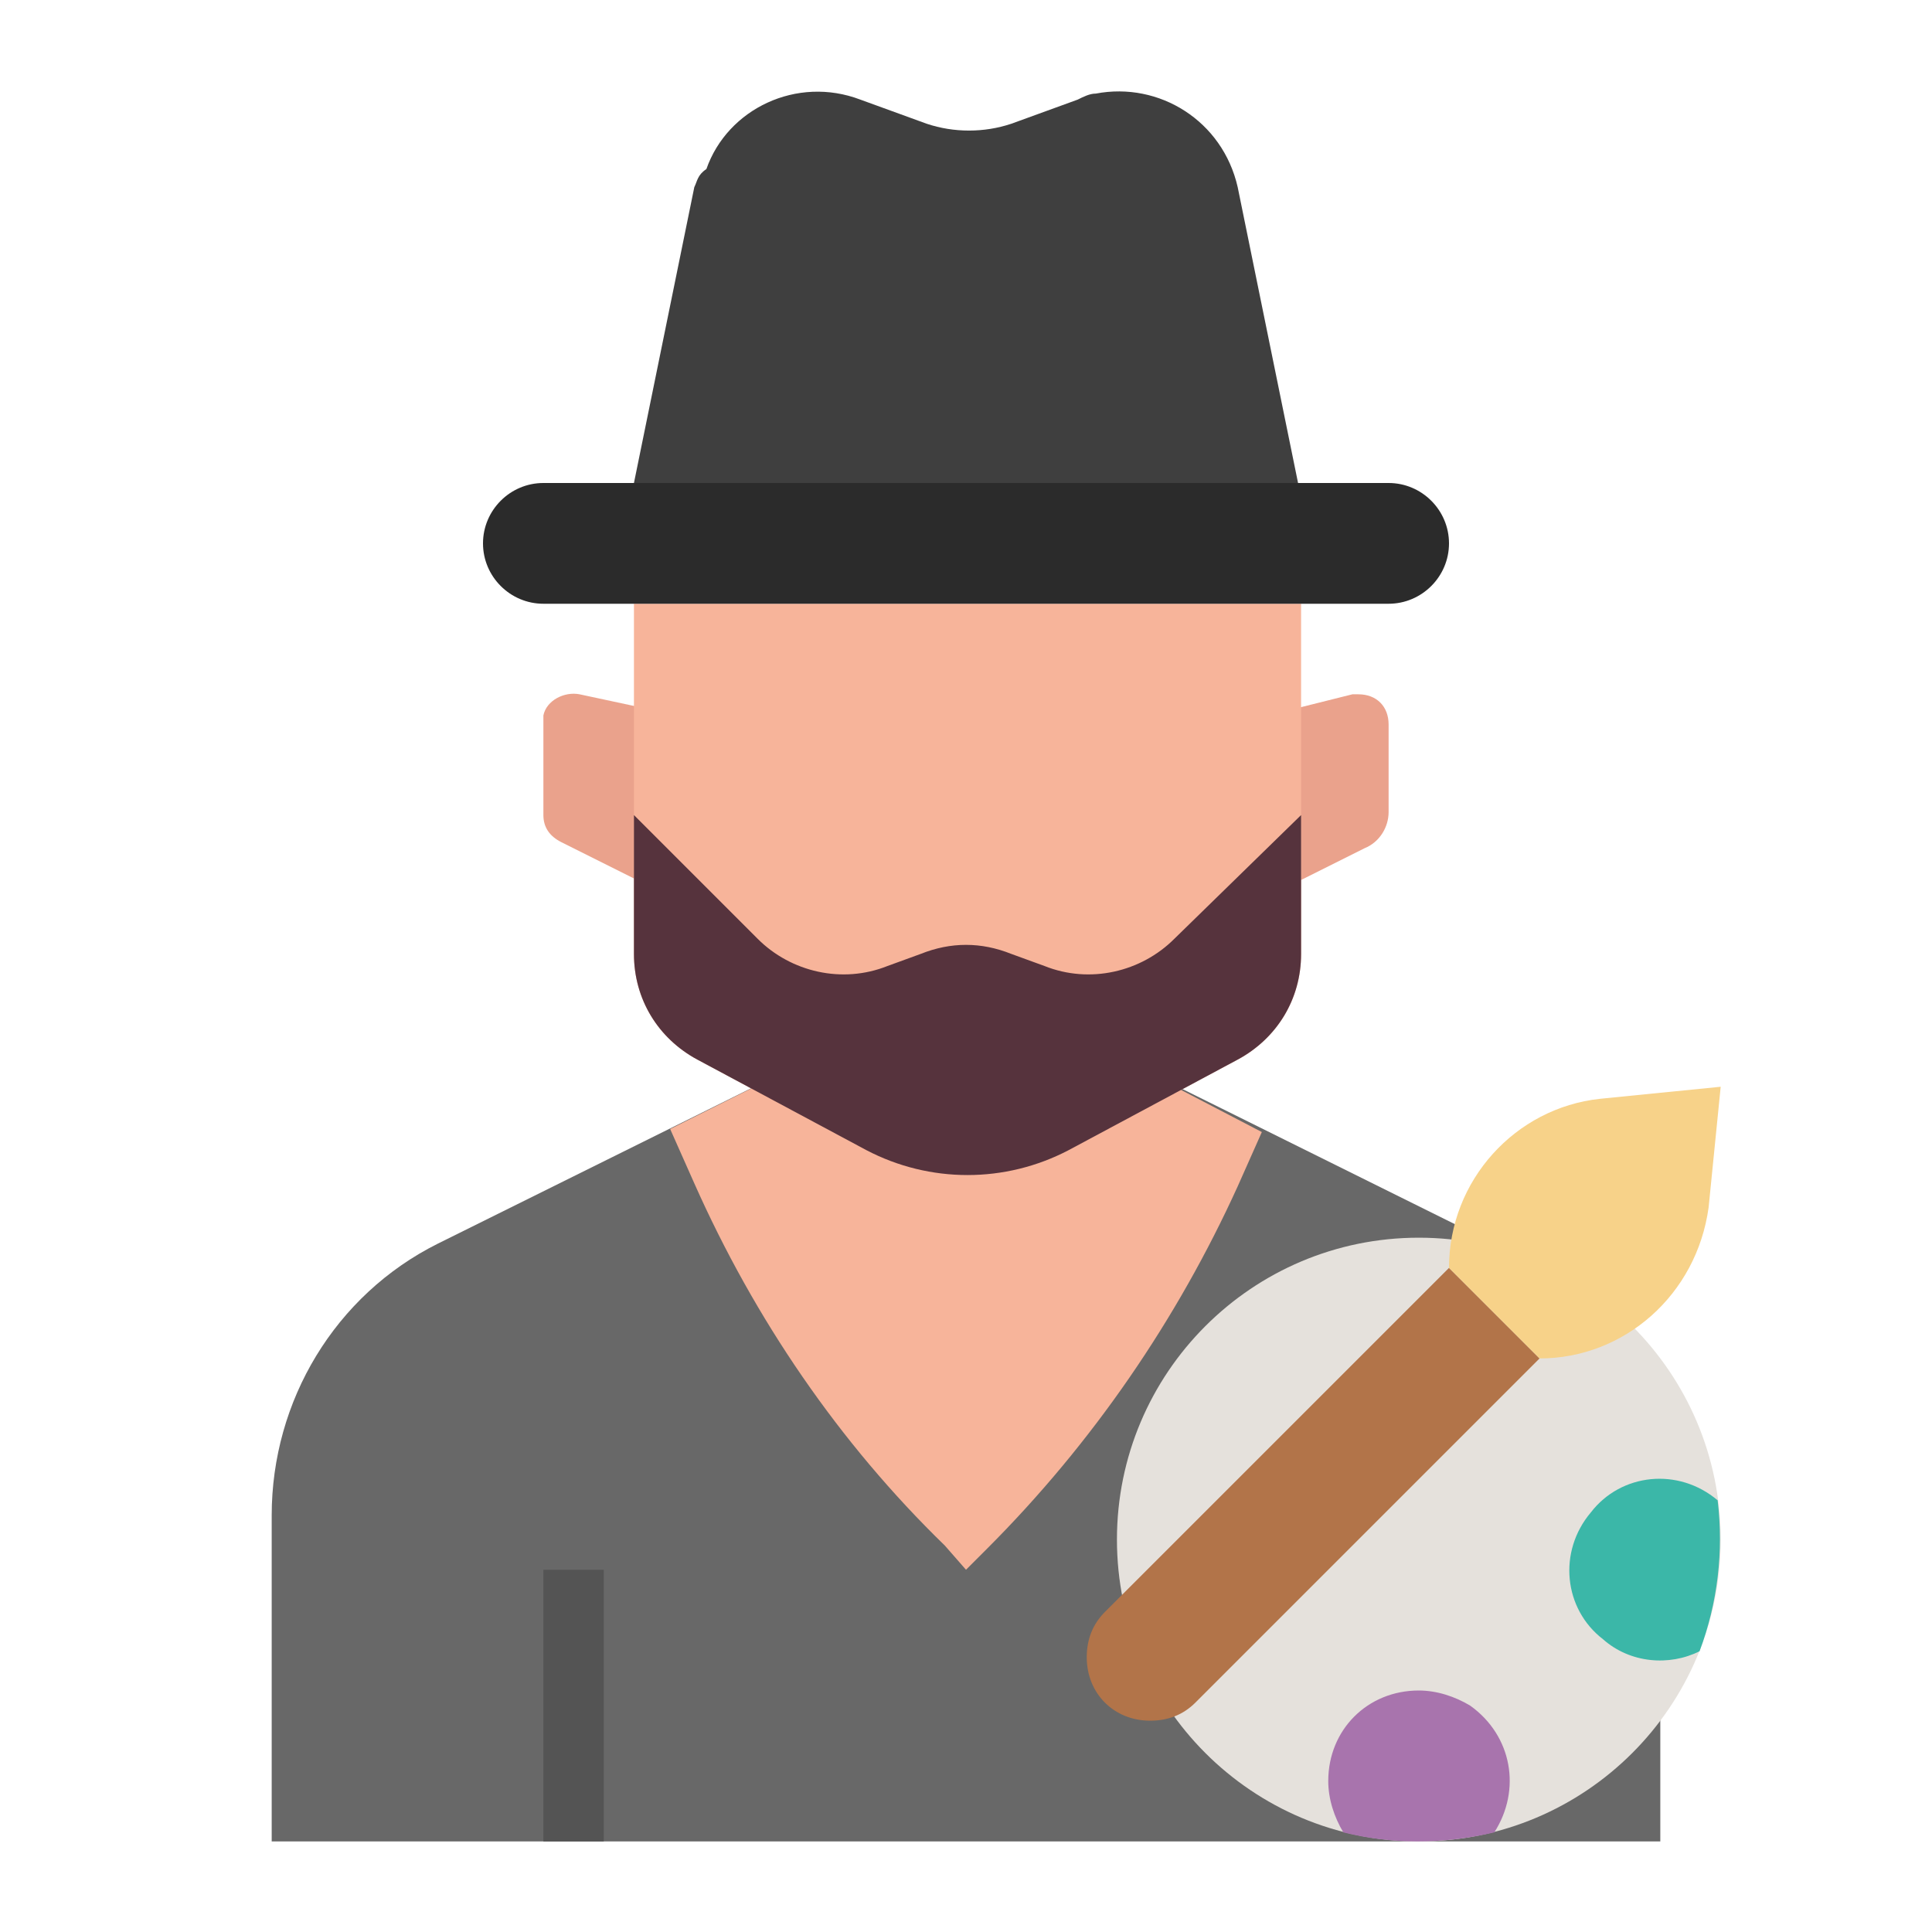 <svg width="70" height="70" viewBox="0 0 70 70" fill="none" xmlns="http://www.w3.org/2000/svg">
<path d="M54.141 45.062L40.469 38.281H29.531L15.859 45.062C12.141 46.922 9.844 50.75 9.844 54.906V66.719H60.156V54.906C60.156 50.75 57.859 46.922 54.141 45.062Z" fill="#686868"/>
<path d="M51.406 66.719C57.447 66.719 62.344 61.822 62.344 55.781C62.344 49.741 57.447 44.844 51.406 44.844C45.366 44.844 40.469 49.741 40.469 55.781C40.469 61.822 45.366 66.719 51.406 66.719Z" fill="#E5E1DC"/>
<path d="M35.766 56.109C39.594 52.281 42.656 47.797 44.844 42.984L45.719 41.016L40.469 38.281H29.531L24.281 40.906L25.156 42.875C27.344 47.797 30.406 52.281 34.234 56L35 56.875L35.766 56.109Z" fill="#F7B49A"/>
<path d="M49 25.156L45.938 25.922V32.484L49.438 30.734C49.984 30.516 50.312 29.969 50.312 29.422V26.25C50.312 25.594 49.875 25.156 49.219 25.156C49.109 25.156 49 25.156 49 25.156Z" fill="#EAA28C"/>
<path d="M21 25.156C20.453 25.047 19.797 25.375 19.688 25.922V26.141V29.531C19.688 29.969 19.906 30.297 20.344 30.516L24.062 32.375V25.812L21 25.156Z" fill="#EAA28C"/>
<path d="M22.969 21.875V34.562C22.969 36.203 23.844 37.625 25.266 38.391L31.391 41.672C33.688 42.875 36.422 42.875 38.719 41.672L44.844 38.391C46.266 37.625 47.141 36.203 47.141 34.562V21.875H22.969Z" fill="#F7B49A"/>
<path d="M19.688 17.5H50.312C51.516 17.5 52.5 18.484 52.5 19.688C52.5 20.891 51.516 21.875 50.312 21.875H19.688C18.484 21.875 17.5 20.891 17.5 19.688C17.5 18.484 18.484 17.5 19.688 17.5Z" fill="#2B2B2B"/>
<path d="M44.844 6.781C44.297 4.375 42 2.953 39.703 3.391C39.484 3.391 39.266 3.5 39.047 3.609L36.641 4.484C35.656 4.813 34.562 4.813 33.578 4.484L31.172 3.609C28.875 2.734 26.359 3.938 25.594 6.125C25.266 6.344 25.266 6.563 25.156 6.781L22.969 17.5H47.031L44.844 6.781Z" fill="#3F3F3F"/>
<path d="M19.688 56.875H21.875V66.719H19.688V56.875Z" fill="#545454"/>
<path d="M42.547 34.016C41.344 35.219 39.484 35.656 37.844 35L36.641 34.562C35.547 34.125 34.453 34.125 33.359 34.562L32.156 35C30.516 35.656 28.656 35.219 27.453 34.016L22.969 29.531V34.562C22.969 36.203 23.844 37.625 25.266 38.391L31.391 41.672C33.688 42.875 36.422 42.875 38.719 41.672L44.844 38.391C46.266 37.625 47.141 36.203 47.141 34.562V29.531L42.547 34.016Z" fill="#56333D"/>
<path d="M52.5 45.938L40.031 58.406C39.594 58.844 39.375 59.391 39.375 60.047C39.375 61.359 40.359 62.344 41.672 62.344C42.328 62.344 42.875 62.125 43.312 61.688L55.781 49.219L52.5 45.938Z" fill="#B27449"/>
<path d="M57.969 39.812C54.906 40.141 52.5 42.766 52.5 45.938L55.781 49.219C58.844 49.219 61.469 46.922 61.906 43.75L62.344 39.375L57.969 39.812Z" fill="#F7D289"/>
<path d="M51.406 61.25C49.547 61.25 48.125 62.672 48.125 64.531C48.125 65.188 48.344 65.844 48.672 66.391C50.422 66.828 52.281 66.828 54.141 66.391C55.125 64.859 54.797 62.891 53.266 61.797C52.719 61.469 52.062 61.25 51.406 61.25Z" fill="#A874AD"/>
<path d="M62.234 54.36C60.812 53.156 58.734 53.375 57.64 54.797C56.437 56.219 56.656 58.297 58.078 59.391C59.062 60.266 60.484 60.375 61.578 59.828C62.234 58.078 62.453 56.219 62.234 54.36Z" fill="#3BB7A8"/>
</svg>
